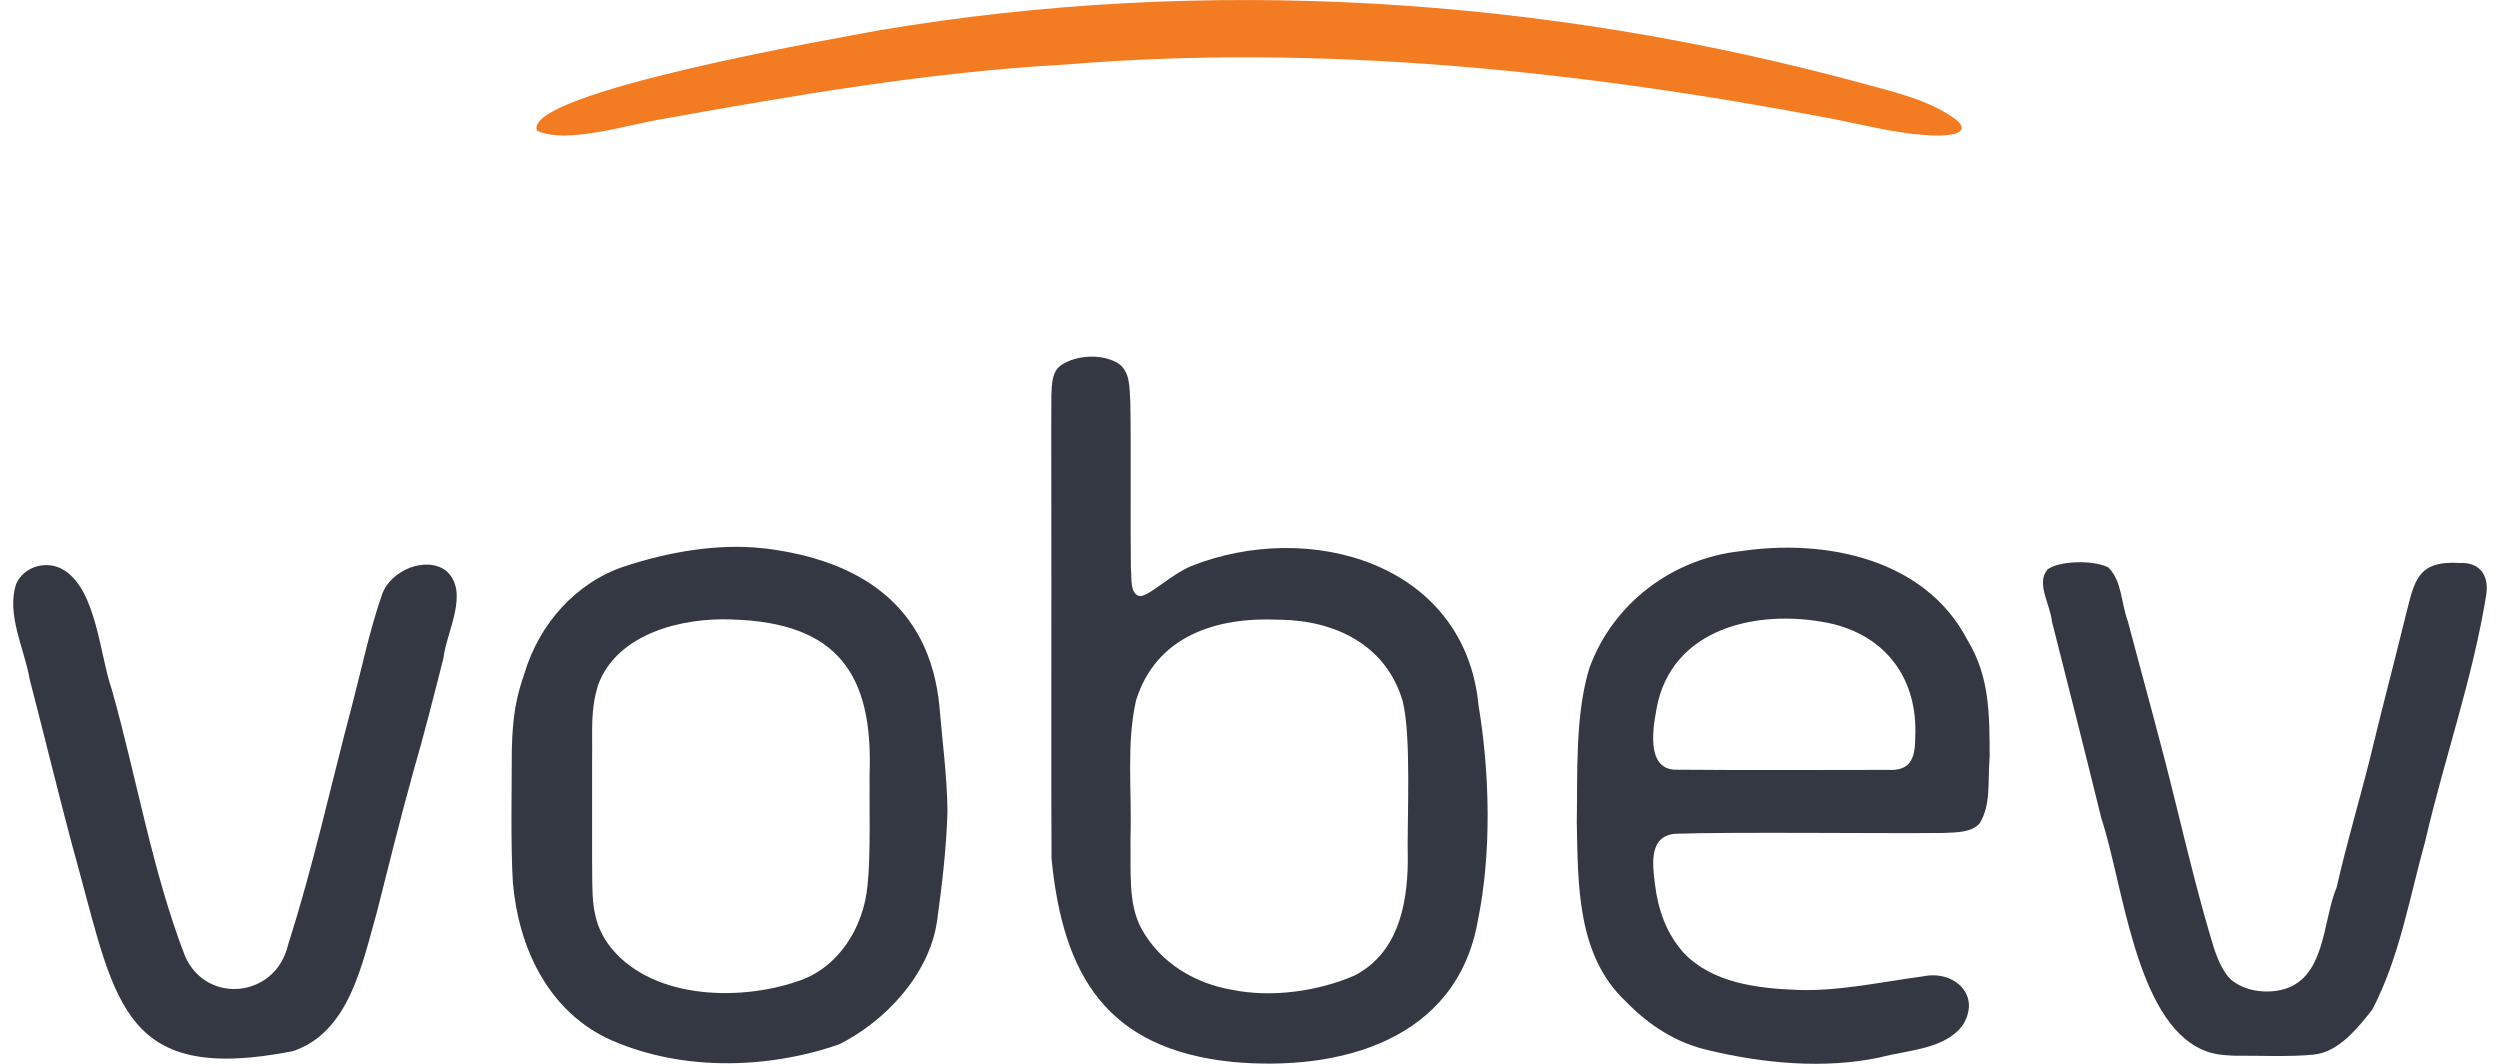 <?xml version="1.0" encoding="UTF-8"?> <svg xmlns="http://www.w3.org/2000/svg" width="94" height="40" viewBox="0 0 94 40" fill="none"><g id="vobev" clip-path="url(#clip0_1237_22447)"><path id="Vector" d="M42.864 22.414C43.233 22.405 43.963 21.643 44.789 21.285C49.214 19.525 55.079 21.15 55.594 26.527C56.017 29.081 56.089 32.048 55.57 34.602C54.778 39.137 50.34 40.305 46.309 39.925C41.618 39.435 39.967 36.681 39.538 32.287C39.52 30.139 39.538 22.712 39.529 18.052C39.529 16.672 39.523 15.537 39.532 14.853C39.553 14.447 39.541 13.975 39.907 13.724C40.489 13.341 41.409 13.305 41.999 13.634C42.506 13.936 42.461 14.554 42.5 15.098C42.533 16.798 42.497 19.698 42.521 21.374C42.56 21.715 42.473 22.324 42.843 22.411H42.864V22.414ZM48.082 23.301C45.727 23.193 43.475 23.91 42.715 26.333C42.342 28.003 42.566 29.712 42.506 31.531C42.527 32.744 42.405 34.013 42.935 34.946C43.624 36.188 44.899 36.962 46.276 37.207C47.796 37.529 49.56 37.273 50.928 36.681C52.513 35.863 52.912 34.133 52.933 32.409C52.897 30.835 53.079 27.737 52.742 26.366C52.12 24.257 50.221 23.331 48.126 23.301H48.079H48.082Z" fill="#343842"></path><path id="Vector_2" d="M73.811 38.527C73.159 39.456 71.731 39.477 70.688 39.758C68.599 40.203 66.29 39.982 64.251 39.492C63.059 39.226 62.025 38.578 61.128 37.652C59.298 35.934 59.334 33.291 59.287 30.933C59.319 29.09 59.218 26.877 59.763 25.114C60.654 22.662 62.916 20.992 65.455 20.723C68.608 20.251 72.39 20.992 73.981 24.075C74.8 25.419 74.806 26.811 74.812 28.421C74.735 29.515 74.86 30.238 74.44 30.951C74.124 31.313 73.564 31.295 73.084 31.319C70.617 31.346 65.3 31.274 62.985 31.349C62.019 31.441 62.121 32.433 62.225 33.234C62.344 34.22 62.657 35.095 63.301 35.821C64.379 36.959 66.072 37.165 67.598 37.222C69.15 37.276 70.775 36.914 72.288 36.714C73.424 36.463 74.485 37.362 73.832 38.491L73.811 38.524V38.527ZM62.279 26.695C62.115 27.552 61.93 29.01 63.113 28.941C65.092 28.962 69.371 28.95 70.995 28.947C71.779 28.989 72.011 28.582 72.011 27.758C72.133 25.518 70.891 23.86 68.718 23.418C66.075 22.892 62.842 23.606 62.285 26.647L62.276 26.695H62.279Z" fill="#343842"></path><path id="Vector_3" d="M28.745 20.618C32.303 21.055 34.958 22.739 35.324 26.575C35.432 27.875 35.614 29.222 35.625 30.506C35.587 31.884 35.417 33.305 35.229 34.665C34.916 36.684 33.256 38.417 31.549 39.268C28.759 40.236 25.443 40.275 22.761 39.008C20.558 37.9 19.489 35.579 19.283 33.174C19.197 31.716 19.244 29.595 19.244 28.194C19.274 26.877 19.42 26.178 19.727 25.297C20.281 23.465 21.646 21.906 23.476 21.297C25.082 20.768 26.957 20.421 28.694 20.615L28.745 20.621V20.618ZM27.535 23.292C25.651 23.214 23.211 23.812 22.492 25.745C22.192 26.706 22.281 27.415 22.263 28.556C22.263 29.759 22.263 31.238 22.263 32.379C22.284 33.589 22.183 34.512 22.853 35.477C24.358 37.553 27.702 37.676 29.972 36.902C31.525 36.412 32.478 34.865 32.619 33.285C32.741 32.167 32.684 30.366 32.696 29.102C32.836 25.338 31.474 23.426 27.582 23.295H27.535V23.292Z" fill="#343842"></path><path id="Vector_4" d="M2.437 21.455C3.632 22.244 3.748 24.613 4.207 25.936C5.146 29.264 5.721 32.753 6.967 35.976C7.801 37.798 10.379 37.494 10.829 35.531C11.782 32.559 12.444 29.503 13.243 26.497C13.606 25.114 13.895 23.701 14.363 22.36C14.682 21.437 16.017 20.893 16.771 21.458C17.677 22.256 16.786 23.74 16.673 24.75C16.306 26.19 15.943 27.636 15.528 29.058C15.043 30.814 14.616 32.529 14.172 34.294C13.618 36.23 13.141 38.817 11.008 39.525C4.72 40.753 4.362 37.831 2.953 32.657C2.297 30.285 1.737 27.922 1.117 25.544C0.92 24.397 0.223 23.083 0.613 21.945C0.908 21.285 1.784 21.046 2.398 21.434L2.434 21.455H2.437Z" fill="#343842"></path><path id="Vector_5" d="M79.291 21.356C79.783 21.843 79.762 22.712 80.007 23.361C80.612 25.655 81.255 27.934 81.816 30.243C82.268 32.081 82.701 33.87 83.252 35.674C83.392 36.09 83.592 36.556 83.892 36.839C84.384 37.249 85.111 37.356 85.728 37.231C87.463 36.872 87.317 34.629 87.859 33.362C88.228 31.728 88.711 30.118 89.12 28.484C89.555 26.665 90.022 24.917 90.463 23.11C90.788 21.843 90.887 21.069 92.487 21.168C93.184 21.135 93.595 21.571 93.485 22.348C92.982 25.497 91.909 28.508 91.191 31.617C90.595 33.754 90.228 35.988 89.2 37.957C88.637 38.676 87.918 39.564 86.995 39.653C86.101 39.746 84.897 39.686 83.994 39.695C83.568 39.674 83.189 39.644 82.808 39.468C80.29 38.357 79.828 33.228 79.011 30.769C78.406 28.299 77.772 25.813 77.149 23.352C77.089 22.721 76.541 21.924 76.991 21.407C77.408 21.096 78.666 21.037 79.268 21.332L79.297 21.353L79.291 21.356Z" fill="#343842"></path><path id="Vector_6" d="M20.189 4.908C19.644 3.483 31.492 1.434 33.083 1.135C45.34 -0.929 58.035 -0.122 69.994 3.125C71.216 3.462 72.533 3.752 73.546 4.496C73.576 4.523 73.603 4.547 73.629 4.571C73.653 4.598 73.656 4.595 73.692 4.642C73.743 4.708 73.766 4.765 73.76 4.819C73.751 5.049 73.203 5.144 72.321 5.073C71.228 4.992 70.038 4.693 68.942 4.475C59.444 2.659 49.658 1.628 39.994 2.432C34.946 2.71 29.925 3.576 24.996 4.46C23.649 4.669 21.318 5.437 20.198 4.917L20.189 4.908Z" fill="#F37C22"></path></g><defs><clipPath id="clip0_1237_22447"><rect width="93" height="40" fill="white" transform="translate(0.5)"></rect></clipPath></defs></svg> 